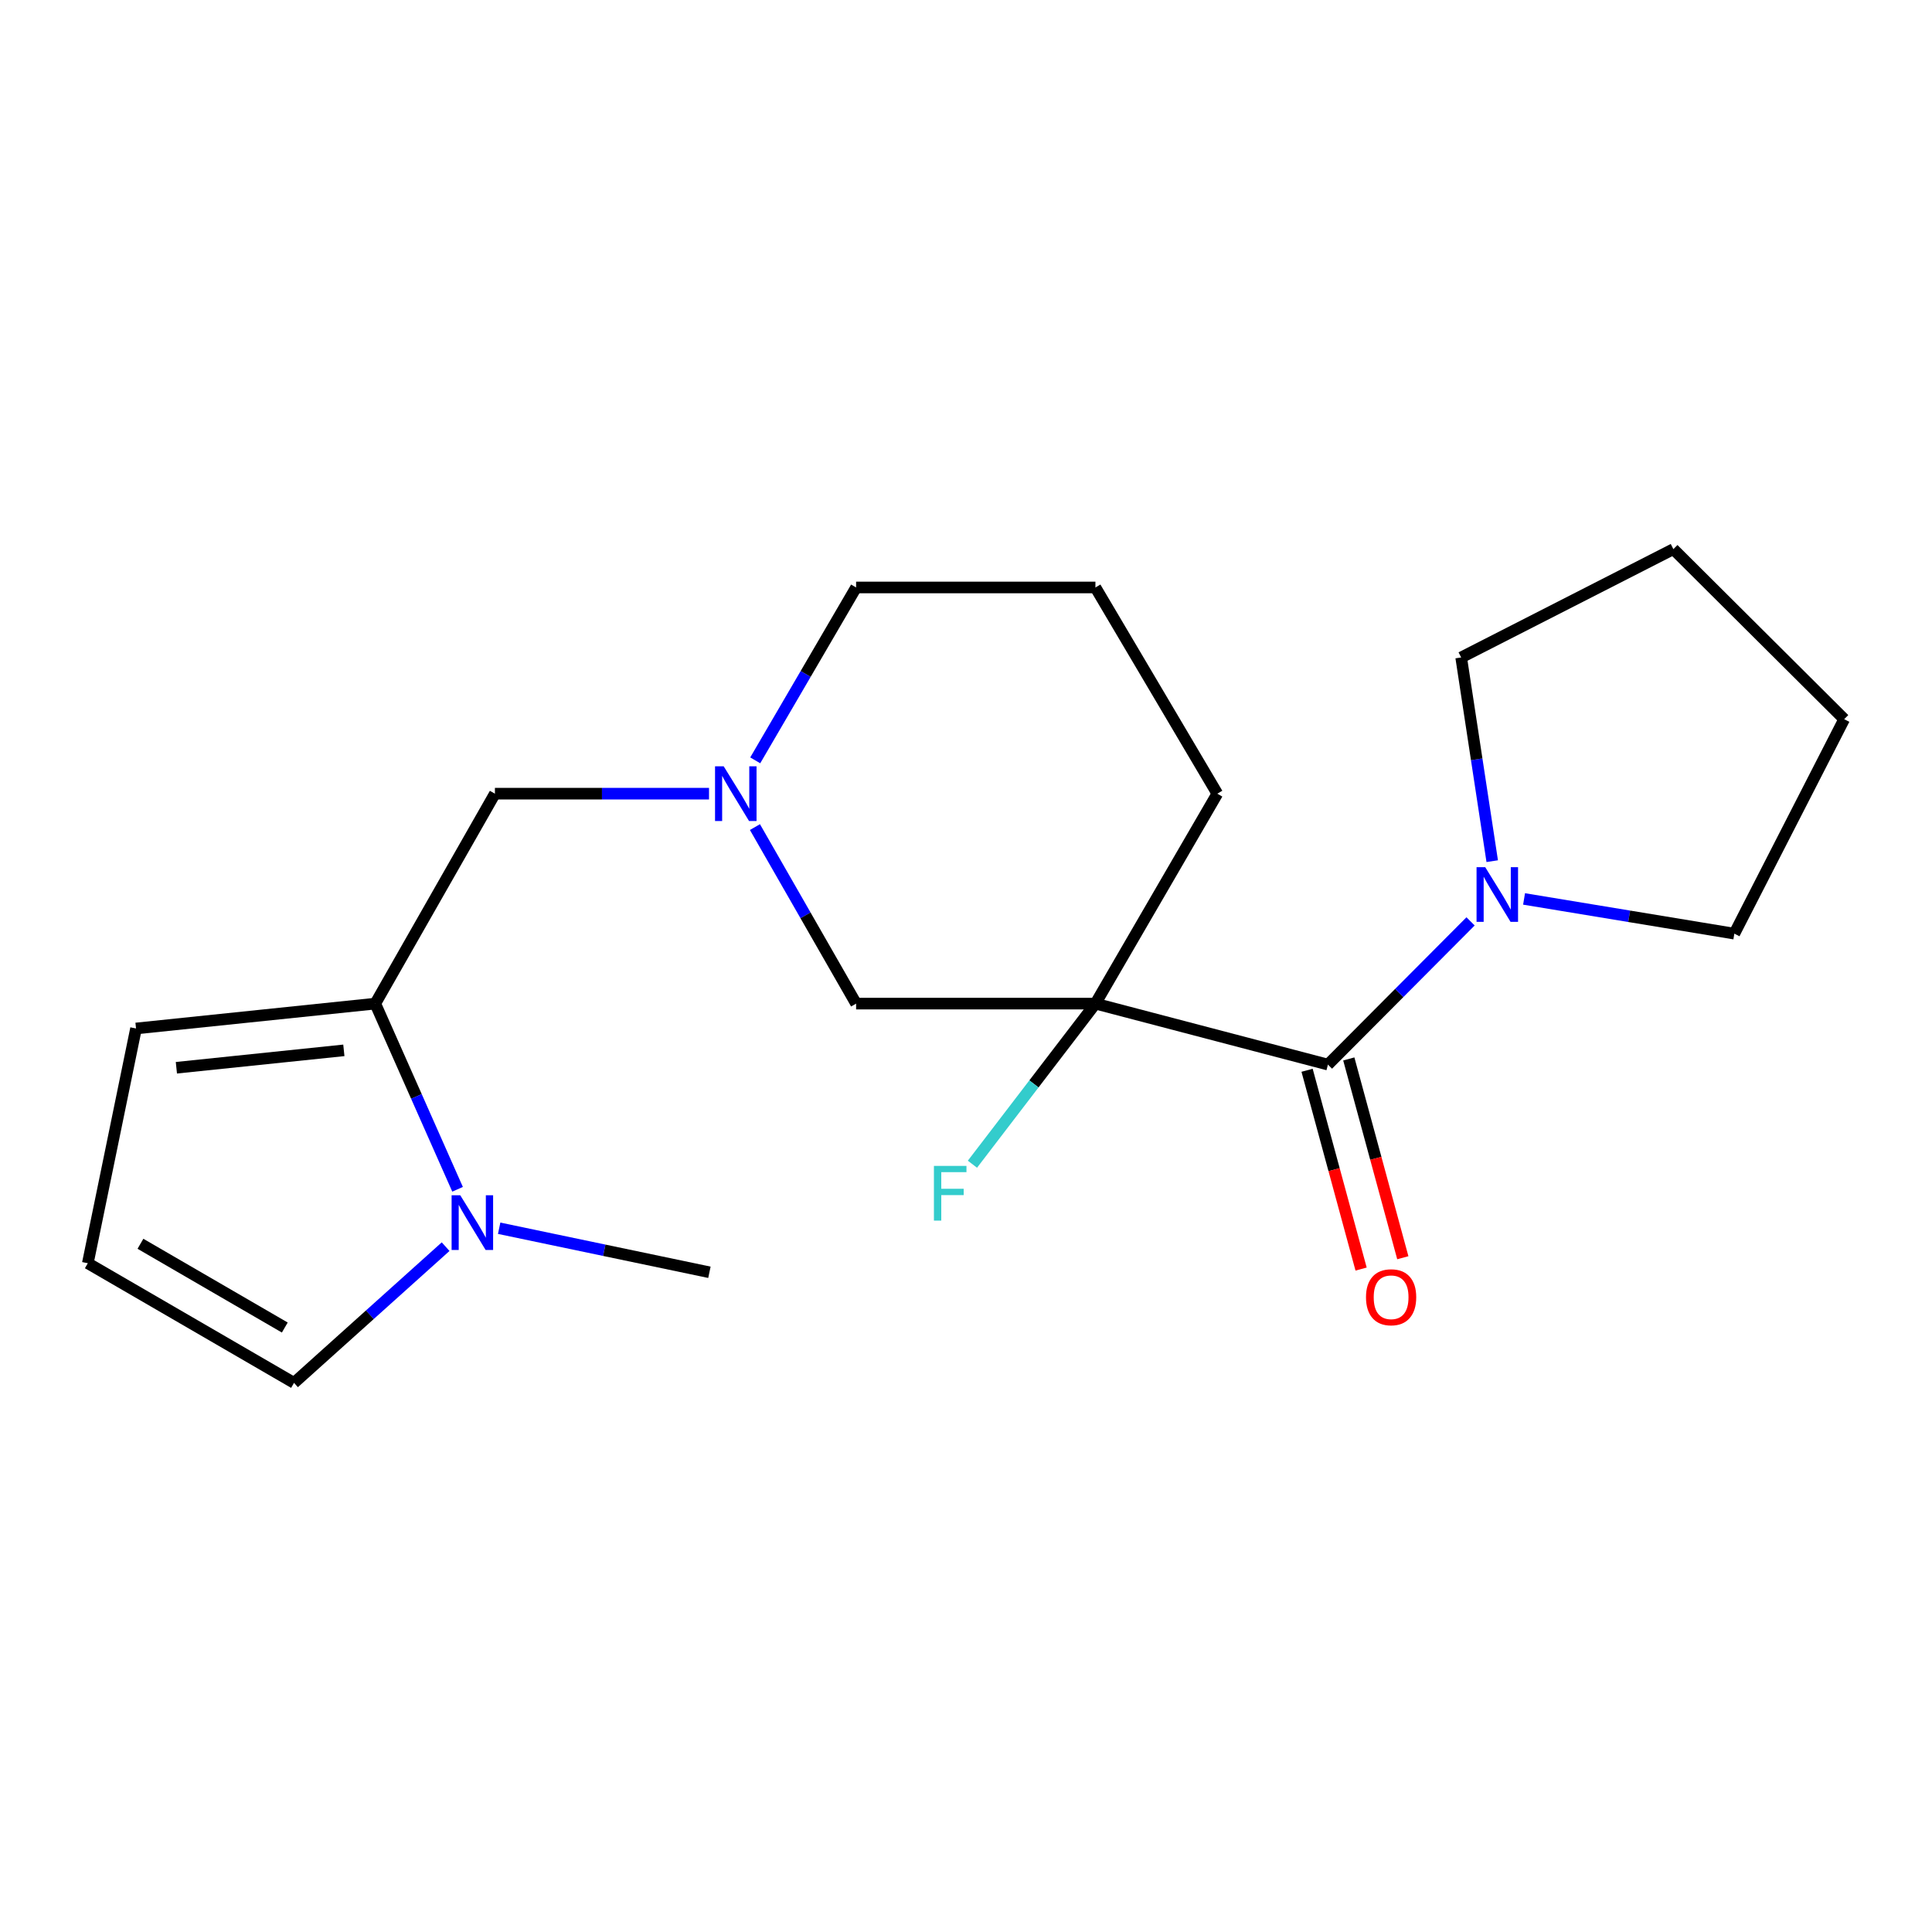 <?xml version='1.0' encoding='iso-8859-1'?>
<svg version='1.1' baseProfile='full'
              xmlns='http://www.w3.org/2000/svg'
                      xmlns:rdkit='http://www.rdkit.org/xml'
                      xmlns:xlink='http://www.w3.org/1999/xlink'
                  xml:space='preserve'
width='1000px' height='1000px' viewBox='0 0 1000 1000'>
<!-- END OF HEADER -->
<rect style='opacity:1.0;fill:#FFFFFF;stroke:none' width='1000' height='1000' x='0' y='0'> </rect>
<path class='bond-0' d='M 566.988,519.47 L 687.338,551.037' style='fill:none;fill-rule:evenodd;stroke:#000000;stroke-width:6px;stroke-linecap:butt;stroke-linejoin:miter;stroke-opacity:1' />
<path class='bond-5' d='M 566.988,519.47 L 443.12,519.47' style='fill:none;fill-rule:evenodd;stroke:#000000;stroke-width:6px;stroke-linecap:butt;stroke-linejoin:miter;stroke-opacity:1' />
<path class='bond-11' d='M 566.988,519.47 L 535.159,561.033' style='fill:none;fill-rule:evenodd;stroke:#000000;stroke-width:6px;stroke-linecap:butt;stroke-linejoin:miter;stroke-opacity:1' />
<path class='bond-11' d='M 535.159,561.033 L 503.33,602.596' style='fill:none;fill-rule:evenodd;stroke:#33CCCC;stroke-width:6px;stroke-linecap:butt;stroke-linejoin:miter;stroke-opacity:1' />
<path class='bond-12' d='M 566.988,519.47 L 630.085,410.807' style='fill:none;fill-rule:evenodd;stroke:#000000;stroke-width:6px;stroke-linecap:butt;stroke-linejoin:miter;stroke-opacity:1' />
<path class='bond-3' d='M 687.338,551.037 L 724.247,513.971' style='fill:none;fill-rule:evenodd;stroke:#000000;stroke-width:6px;stroke-linecap:butt;stroke-linejoin:miter;stroke-opacity:1' />
<path class='bond-3' d='M 724.247,513.971 L 761.156,476.905' style='fill:none;fill-rule:evenodd;stroke:#0000FF;stroke-width:6px;stroke-linecap:butt;stroke-linejoin:miter;stroke-opacity:1' />
<path class='bond-10' d='M 676.54,553.971 L 690.52,605.421' style='fill:none;fill-rule:evenodd;stroke:#000000;stroke-width:6px;stroke-linecap:butt;stroke-linejoin:miter;stroke-opacity:1' />
<path class='bond-10' d='M 690.52,605.421 L 704.501,656.871' style='fill:none;fill-rule:evenodd;stroke:#FF0000;stroke-width:6px;stroke-linecap:butt;stroke-linejoin:miter;stroke-opacity:1' />
<path class='bond-10' d='M 698.136,548.103 L 712.117,599.553' style='fill:none;fill-rule:evenodd;stroke:#000000;stroke-width:6px;stroke-linecap:butt;stroke-linejoin:miter;stroke-opacity:1' />
<path class='bond-10' d='M 712.117,599.553 L 726.097,651.003' style='fill:none;fill-rule:evenodd;stroke:#FF0000;stroke-width:6px;stroke-linecap:butt;stroke-linejoin:miter;stroke-opacity:1' />
<path class='bond-1' d='M 194.239,519.47 L 256.167,410.807' style='fill:none;fill-rule:evenodd;stroke:#000000;stroke-width:6px;stroke-linecap:butt;stroke-linejoin:miter;stroke-opacity:1' />
<path class='bond-2' d='M 194.239,519.47 L 215.54,567.521' style='fill:none;fill-rule:evenodd;stroke:#000000;stroke-width:6px;stroke-linecap:butt;stroke-linejoin:miter;stroke-opacity:1' />
<path class='bond-2' d='M 215.54,567.521 L 236.841,615.573' style='fill:none;fill-rule:evenodd;stroke:#0000FF;stroke-width:6px;stroke-linecap:butt;stroke-linejoin:miter;stroke-opacity:1' />
<path class='bond-8' d='M 194.239,519.47 L 70.407,532.338' style='fill:none;fill-rule:evenodd;stroke:#000000;stroke-width:6px;stroke-linecap:butt;stroke-linejoin:miter;stroke-opacity:1' />
<path class='bond-8' d='M 177.977,543.659 L 91.295,552.667' style='fill:none;fill-rule:evenodd;stroke:#000000;stroke-width:6px;stroke-linecap:butt;stroke-linejoin:miter;stroke-opacity:1' />
<path class='bond-7' d='M 230.65,645.271 L 191.42,680.522' style='fill:none;fill-rule:evenodd;stroke:#0000FF;stroke-width:6px;stroke-linecap:butt;stroke-linejoin:miter;stroke-opacity:1' />
<path class='bond-7' d='M 191.42,680.522 L 152.191,715.772' style='fill:none;fill-rule:evenodd;stroke:#000000;stroke-width:6px;stroke-linecap:butt;stroke-linejoin:miter;stroke-opacity:1' />
<path class='bond-14' d='M 258.366,635.739 L 312.779,647.135' style='fill:none;fill-rule:evenodd;stroke:#0000FF;stroke-width:6px;stroke-linecap:butt;stroke-linejoin:miter;stroke-opacity:1' />
<path class='bond-14' d='M 312.779,647.135 L 367.192,658.531' style='fill:none;fill-rule:evenodd;stroke:#000000;stroke-width:6px;stroke-linecap:butt;stroke-linejoin:miter;stroke-opacity:1' />
<path class='bond-15' d='M 788.851,465.286 L 843.271,474.269' style='fill:none;fill-rule:evenodd;stroke:#0000FF;stroke-width:6px;stroke-linecap:butt;stroke-linejoin:miter;stroke-opacity:1' />
<path class='bond-15' d='M 843.271,474.269 L 897.69,483.253' style='fill:none;fill-rule:evenodd;stroke:#000000;stroke-width:6px;stroke-linecap:butt;stroke-linejoin:miter;stroke-opacity:1' />
<path class='bond-16' d='M 772.372,445.737 L 764.338,393.018' style='fill:none;fill-rule:evenodd;stroke:#0000FF;stroke-width:6px;stroke-linecap:butt;stroke-linejoin:miter;stroke-opacity:1' />
<path class='bond-16' d='M 764.338,393.018 L 756.303,340.3' style='fill:none;fill-rule:evenodd;stroke:#000000;stroke-width:6px;stroke-linecap:butt;stroke-linejoin:miter;stroke-opacity:1' />
<path class='bond-4' d='M 390.753,428.098 L 416.936,473.784' style='fill:none;fill-rule:evenodd;stroke:#0000FF;stroke-width:6px;stroke-linecap:butt;stroke-linejoin:miter;stroke-opacity:1' />
<path class='bond-4' d='M 416.936,473.784 L 443.12,519.47' style='fill:none;fill-rule:evenodd;stroke:#000000;stroke-width:6px;stroke-linecap:butt;stroke-linejoin:miter;stroke-opacity:1' />
<path class='bond-6' d='M 366.987,410.807 L 311.577,410.807' style='fill:none;fill-rule:evenodd;stroke:#0000FF;stroke-width:6px;stroke-linecap:butt;stroke-linejoin:miter;stroke-opacity:1' />
<path class='bond-6' d='M 311.577,410.807 L 256.167,410.807' style='fill:none;fill-rule:evenodd;stroke:#000000;stroke-width:6px;stroke-linecap:butt;stroke-linejoin:miter;stroke-opacity:1' />
<path class='bond-20' d='M 390.908,393.557 L 417.014,348.814' style='fill:none;fill-rule:evenodd;stroke:#0000FF;stroke-width:6px;stroke-linecap:butt;stroke-linejoin:miter;stroke-opacity:1' />
<path class='bond-20' d='M 417.014,348.814 L 443.12,304.071' style='fill:none;fill-rule:evenodd;stroke:#000000;stroke-width:6px;stroke-linecap:butt;stroke-linejoin:miter;stroke-opacity:1' />
<path class='bond-22' d='M 152.191,715.772 L 45.455,653.844' style='fill:none;fill-rule:evenodd;stroke:#000000;stroke-width:6px;stroke-linecap:butt;stroke-linejoin:miter;stroke-opacity:1' />
<path class='bond-22' d='M 147.411,687.126 L 72.696,643.776' style='fill:none;fill-rule:evenodd;stroke:#000000;stroke-width:6px;stroke-linecap:butt;stroke-linejoin:miter;stroke-opacity:1' />
<path class='bond-9' d='M 70.407,532.338 L 45.455,653.844' style='fill:none;fill-rule:evenodd;stroke:#000000;stroke-width:6px;stroke-linecap:butt;stroke-linejoin:miter;stroke-opacity:1' />
<path class='bond-17' d='M 630.085,410.807 L 566.988,304.071' style='fill:none;fill-rule:evenodd;stroke:#000000;stroke-width:6px;stroke-linecap:butt;stroke-linejoin:miter;stroke-opacity:1' />
<path class='bond-13' d='M 443.12,304.071 L 566.988,304.071' style='fill:none;fill-rule:evenodd;stroke:#000000;stroke-width:6px;stroke-linecap:butt;stroke-linejoin:miter;stroke-opacity:1' />
<path class='bond-19' d='M 897.69,483.253 L 954.545,372.252' style='fill:none;fill-rule:evenodd;stroke:#000000;stroke-width:6px;stroke-linecap:butt;stroke-linejoin:miter;stroke-opacity:1' />
<path class='bond-18' d='M 756.303,340.3 L 866.135,284.228' style='fill:none;fill-rule:evenodd;stroke:#000000;stroke-width:6px;stroke-linecap:butt;stroke-linejoin:miter;stroke-opacity:1' />
<path class='bond-21' d='M 866.135,284.228 L 954.545,372.252' style='fill:none;fill-rule:evenodd;stroke:#000000;stroke-width:6px;stroke-linecap:butt;stroke-linejoin:miter;stroke-opacity:1' />
<path  class='atom-3' d='M 238.232 618.673
L 247.512 633.673
Q 248.432 635.153, 249.912 637.833
Q 251.392 640.513, 251.472 640.673
L 251.472 618.673
L 255.232 618.673
L 255.232 646.993
L 251.352 646.993
L 241.392 630.593
Q 240.232 628.673, 238.992 626.473
Q 237.792 624.273, 237.432 623.593
L 237.432 646.993
L 233.752 646.993
L 233.752 618.673
L 238.232 618.673
' fill='#0000FF'/>
<path  class='atom-4' d='M 768.742 448.84
L 778.022 463.84
Q 778.942 465.32, 780.422 468
Q 781.902 470.68, 781.982 470.84
L 781.982 448.84
L 785.742 448.84
L 785.742 477.16
L 781.862 477.16
L 771.902 460.76
Q 770.742 458.84, 769.502 456.64
Q 768.302 454.44, 767.942 453.76
L 767.942 477.16
L 764.262 477.16
L 764.262 448.84
L 768.742 448.84
' fill='#0000FF'/>
<path  class='atom-5' d='M 374.583 396.647
L 383.863 411.647
Q 384.783 413.127, 386.263 415.807
Q 387.743 418.487, 387.823 418.647
L 387.823 396.647
L 391.583 396.647
L 391.583 424.967
L 387.703 424.967
L 377.743 408.567
Q 376.583 406.647, 375.343 404.447
Q 374.143 402.247, 373.783 401.567
L 373.783 424.967
L 370.103 424.967
L 370.103 396.647
L 374.583 396.647
' fill='#0000FF'/>
<path  class='atom-11' d='M 707.037 671.455
Q 707.037 664.655, 710.397 660.855
Q 713.757 657.055, 720.037 657.055
Q 726.317 657.055, 729.677 660.855
Q 733.037 664.655, 733.037 671.455
Q 733.037 678.335, 729.637 682.255
Q 726.237 686.135, 720.037 686.135
Q 713.797 686.135, 710.397 682.255
Q 707.037 678.375, 707.037 671.455
M 720.037 682.935
Q 724.357 682.935, 726.677 680.055
Q 729.037 677.135, 729.037 671.455
Q 729.037 665.895, 726.677 663.095
Q 724.357 660.255, 720.037 660.255
Q 715.717 660.255, 713.357 663.055
Q 711.037 665.855, 711.037 671.455
Q 711.037 677.175, 713.357 680.055
Q 715.717 682.935, 720.037 682.935
' fill='#FF0000'/>
<path  class='atom-12' d='M 483.399 603.467
L 500.239 603.467
L 500.239 606.707
L 487.199 606.707
L 487.199 615.307
L 498.799 615.307
L 498.799 618.587
L 487.199 618.587
L 487.199 631.787
L 483.399 631.787
L 483.399 603.467
' fill='#33CCCC'/>
</svg>
